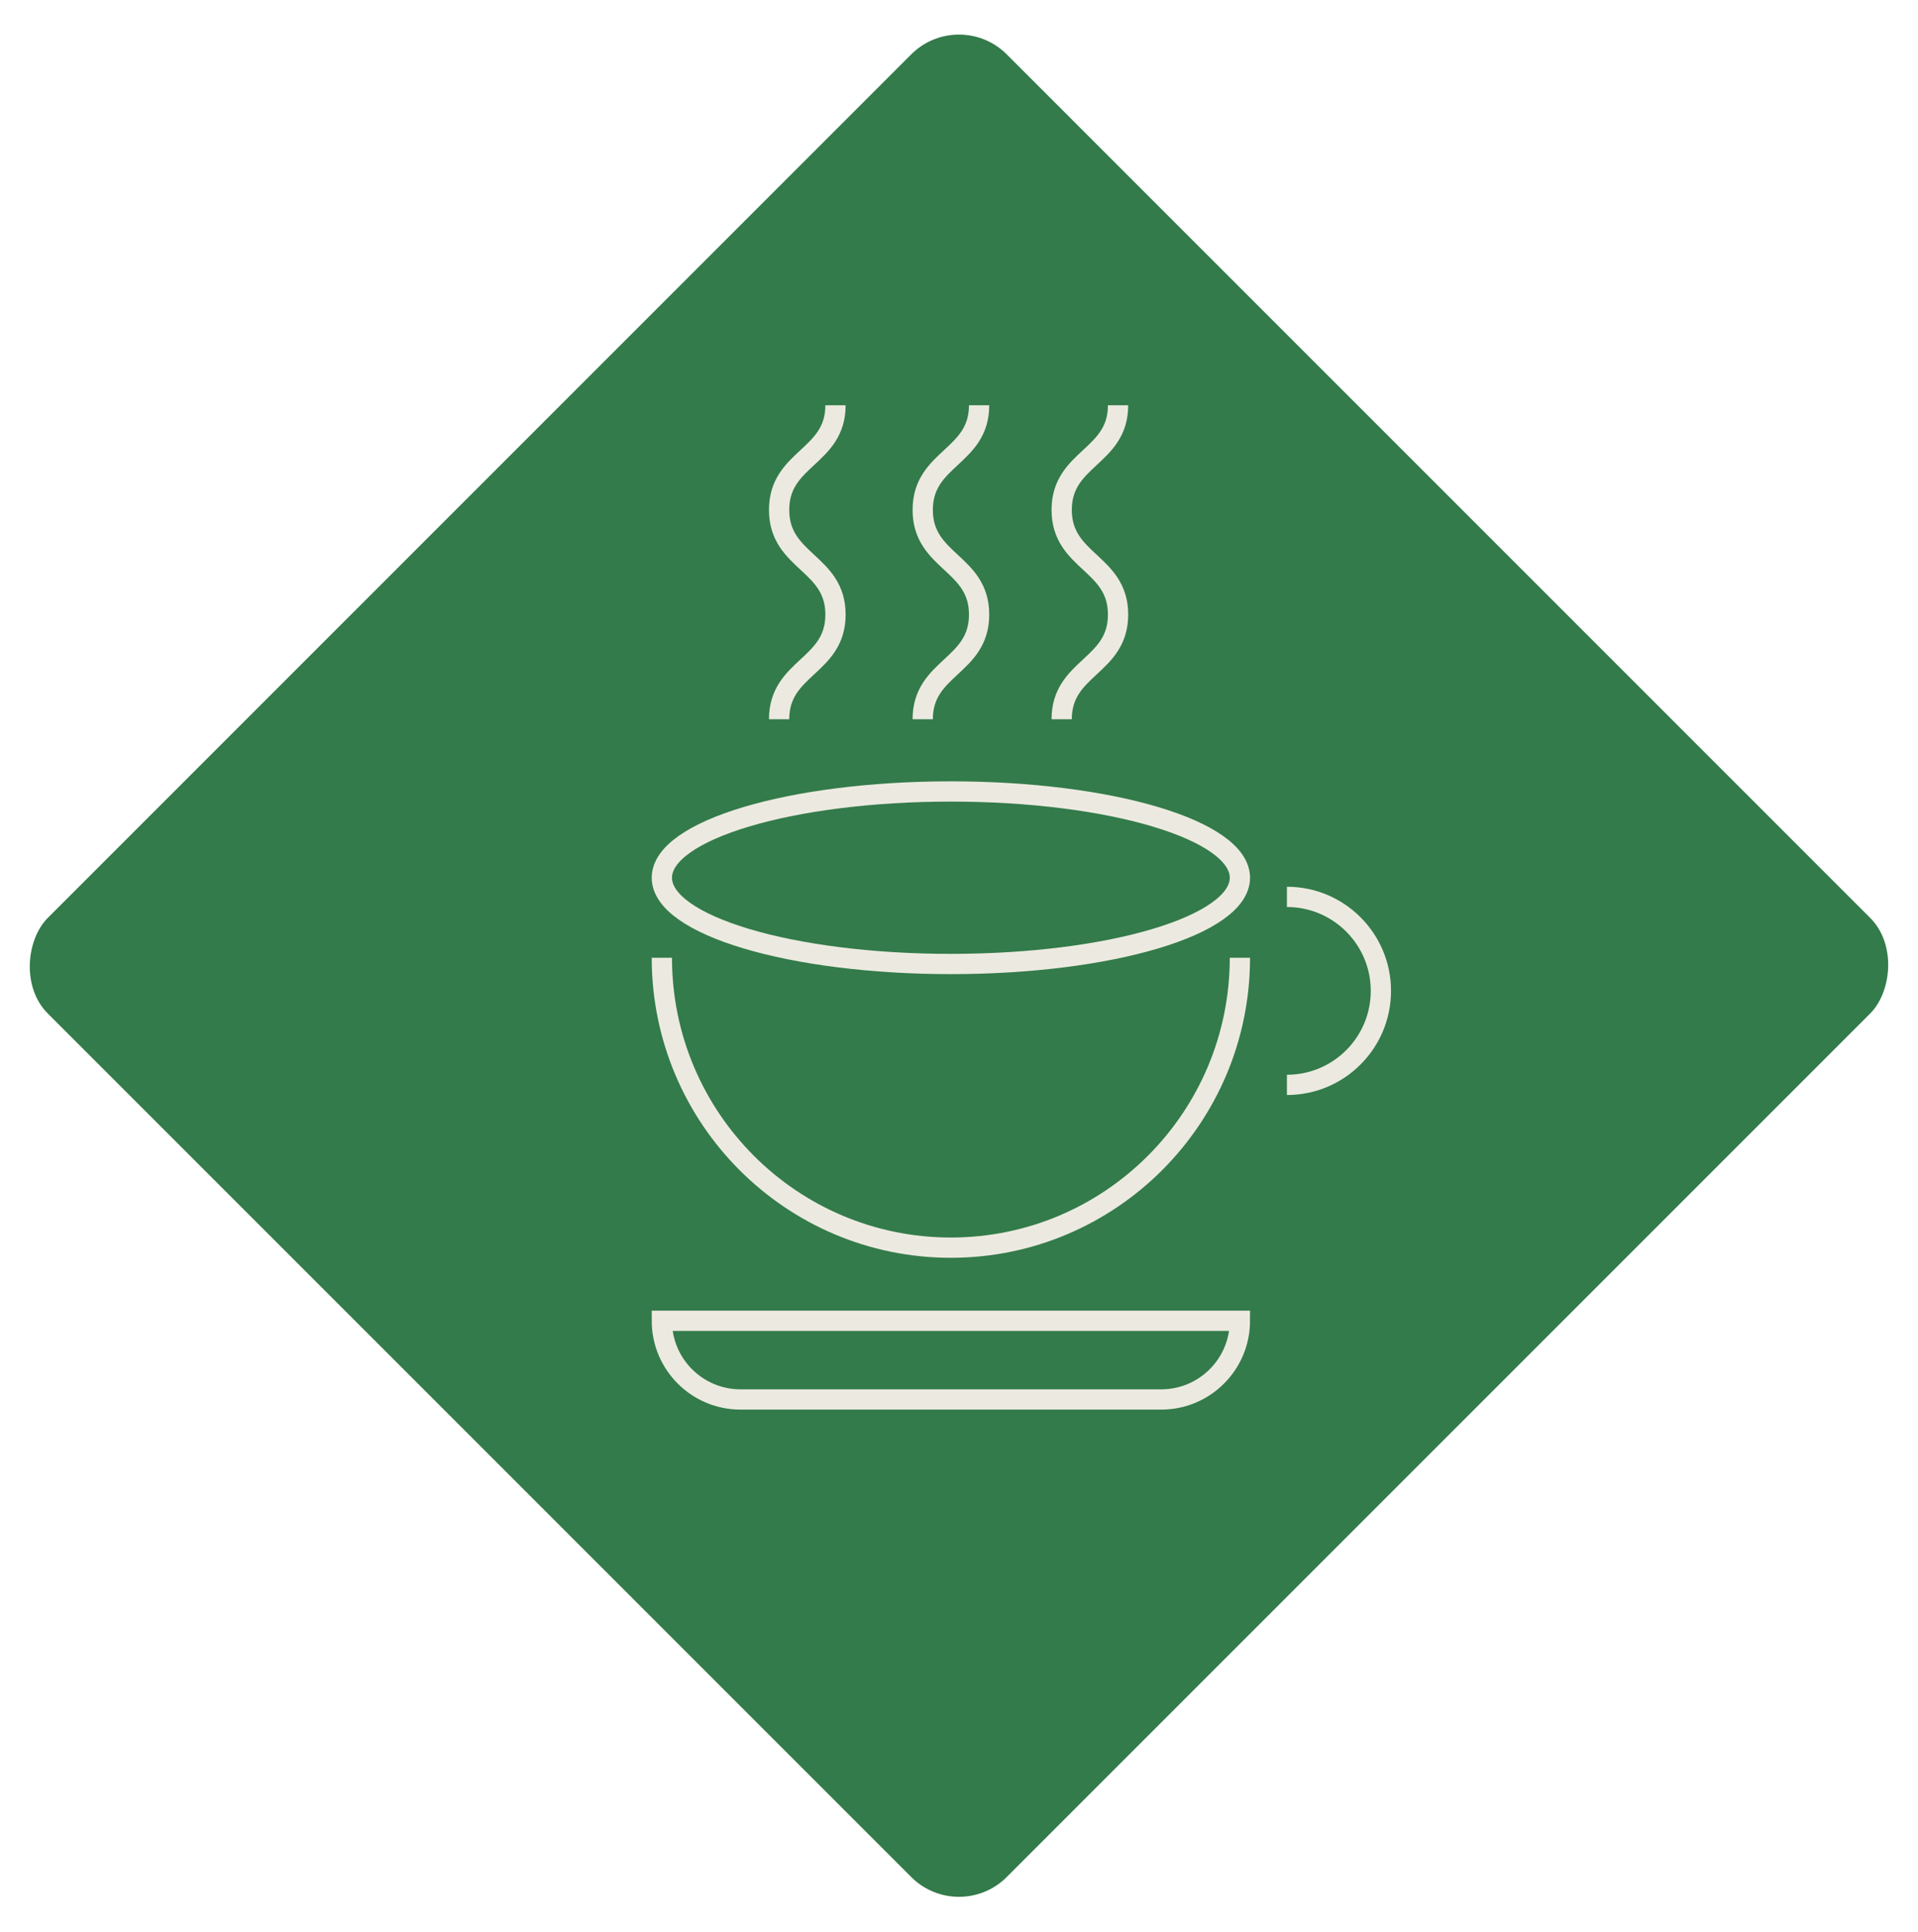 <svg width="142" height="143" viewBox="0 0 142 143" fill="none" xmlns="http://www.w3.org/2000/svg">
<rect x="70.999" y="0.489" width="100.409" height="100.409" rx="5" transform="rotate(45 70.999 0.489)" fill="#337B4A"/>
<path d="M70.399 71.363C82.217 71.363 91.797 68.504 91.797 64.977C91.797 61.45 82.217 58.591 70.399 58.591C58.581 58.591 49 61.45 49 64.977C49 68.504 58.581 71.363 70.399 71.363Z" stroke="#ECEAE0" stroke-width="1.5" stroke-miterlimit="10"/>
<path d="M91.797 70.902C91.797 82.752 82.215 92.362 70.399 92.362C58.582 92.362 49 82.752 49 70.902" stroke="#ECEAE0" stroke-width="1.5" stroke-miterlimit="10"/>
<path d="M95.277 80.312C99.123 80.312 102.235 77.194 102.235 73.353C102.235 69.512 99.117 66.394 95.277 66.394" stroke="#ECEAE0" stroke-width="1.5" stroke-miterlimit="10"/>
<path d="M57.682 53.244C57.682 49.37 61.856 49.37 61.856 45.496C61.856 41.622 57.682 41.622 57.682 37.748C57.682 33.874 61.856 33.874 61.856 30" stroke="#ECEAE0" stroke-width="1.5" stroke-miterlimit="10"/>
<path d="M68.314 53.244C68.314 49.37 72.488 49.37 72.488 45.496C72.488 41.622 68.314 41.622 68.314 37.748C68.314 33.874 72.488 33.874 72.488 30" stroke="#ECEAE0" stroke-width="1.5" stroke-miterlimit="10"/>
<path d="M78.602 53.244C78.602 49.37 82.776 49.37 82.776 45.496C82.776 41.622 78.602 41.622 78.602 37.748C78.602 33.874 82.776 33.874 82.776 30" stroke="#ECEAE0" stroke-width="1.5" stroke-miterlimit="10"/>
<path d="M49 97.775H91.797C91.797 100.988 89.191 103.6 85.972 103.6H54.825C51.612 103.6 49 100.993 49 97.775Z" stroke="#ECEAE0" stroke-width="1.5" stroke-miterlimit="10"/>
</svg>

